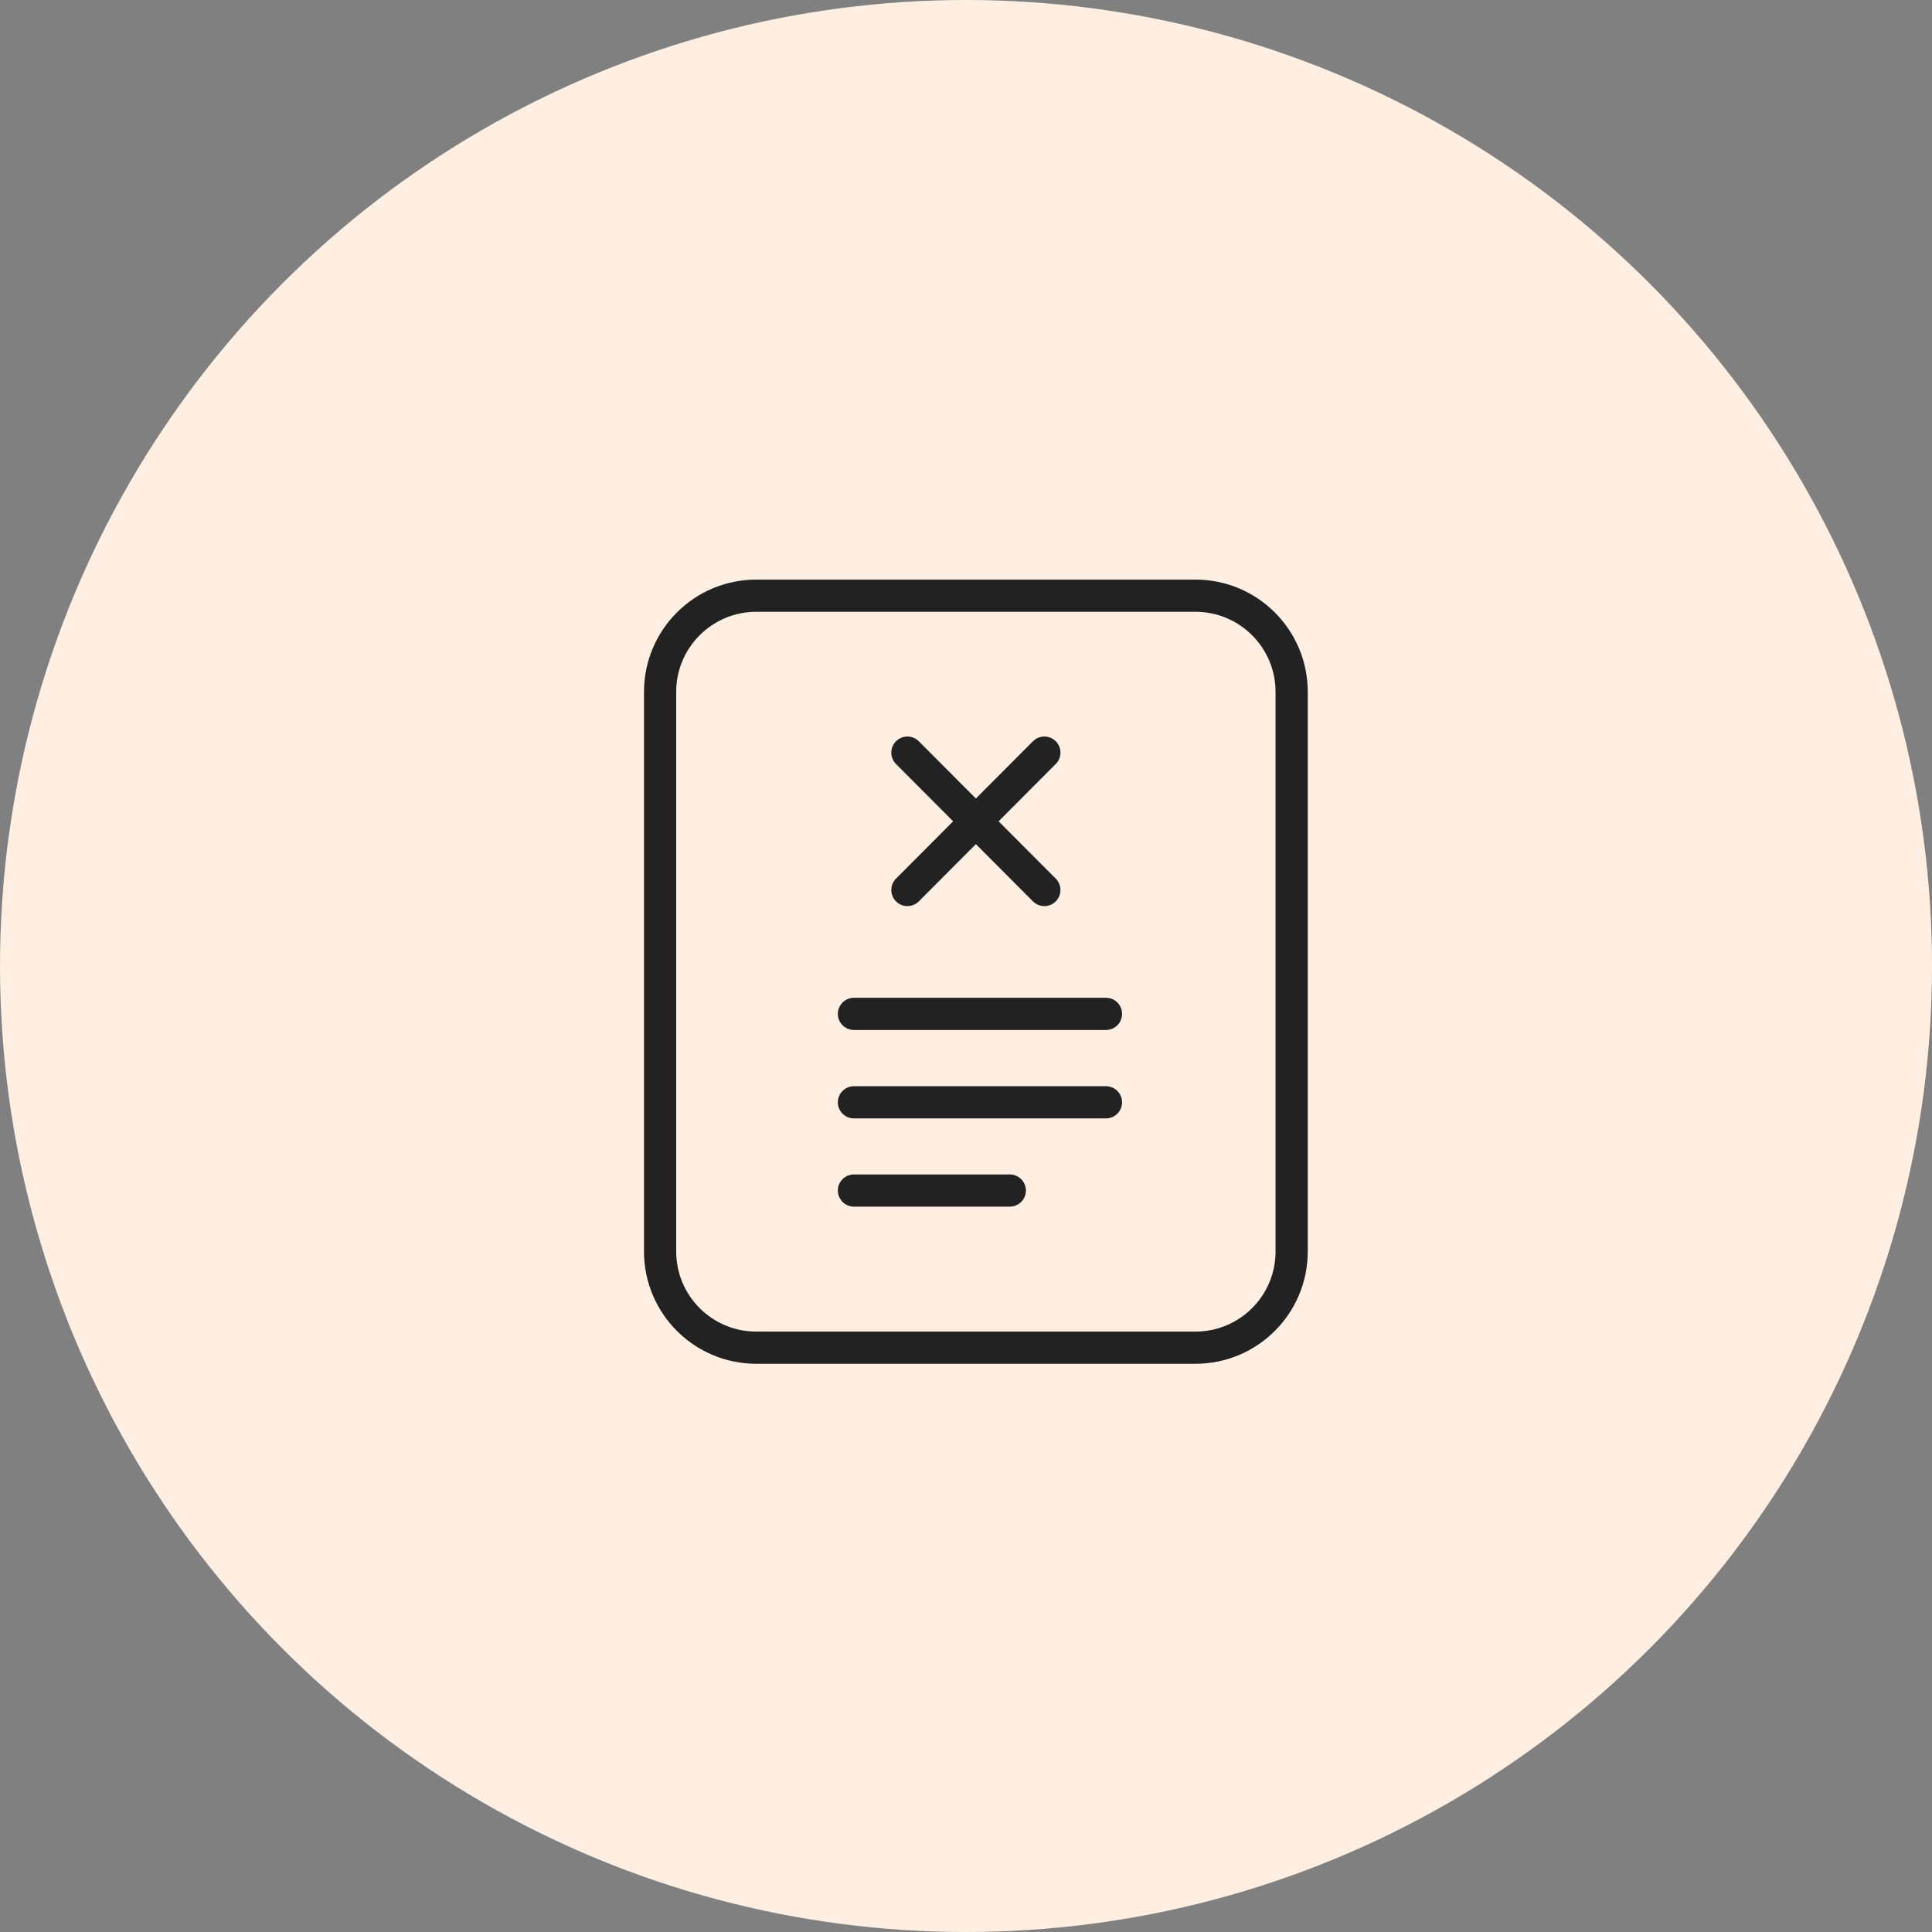 <svg width="90" height="90" viewBox="0 0 90 90" fill="none" xmlns="http://www.w3.org/2000/svg">
<rect x="0" y="0" width="90" height="90" fill="#808080" stroke="none"/>
<circle cx="45" cy="45" r="45" fill="#FFEFE2"/>
<g clip-path="url(#clip0_1044_17564)">
<path d="M55.69 27.75H35.23C32.756 27.75 30.75 29.756 30.75 32.23V58.3C30.75 60.774 32.756 62.78 35.23 62.78H55.69C58.164 62.78 60.17 60.774 60.17 58.3V32.23C60.17 29.756 58.164 27.75 55.69 27.75Z" stroke="#222222" stroke-width="1.5" stroke-miterlimit="10" stroke-linecap="round"/>
<path d="M42.27 35.06L48.65 41.46" stroke="#222222" stroke-width="1.5" stroke-miterlimit="10" stroke-linecap="round"/>
<path d="M42.27 41.46L48.65 35.06" stroke="#222222" stroke-width="1.5" stroke-miterlimit="10" stroke-linecap="round"/>
<path d="M39.78 47.23H51.52" stroke="#222222" stroke-width="1.5" stroke-miterlimit="10" stroke-linecap="round"/>
<path d="M39.78 51.35H51.52" stroke="#222222" stroke-width="1.5" stroke-miterlimit="10" stroke-linecap="round"/>
<path d="M39.78 55.46H47.04" stroke="#222222" stroke-width="1.5" stroke-miterlimit="10" stroke-linecap="round"/>
</g>
<defs>
<clipPath id="clip0_1044_17564">
<rect width="30.92" height="36.53" fill="white" transform="translate(30 27)"/>
</clipPath>
</defs>
</svg>
